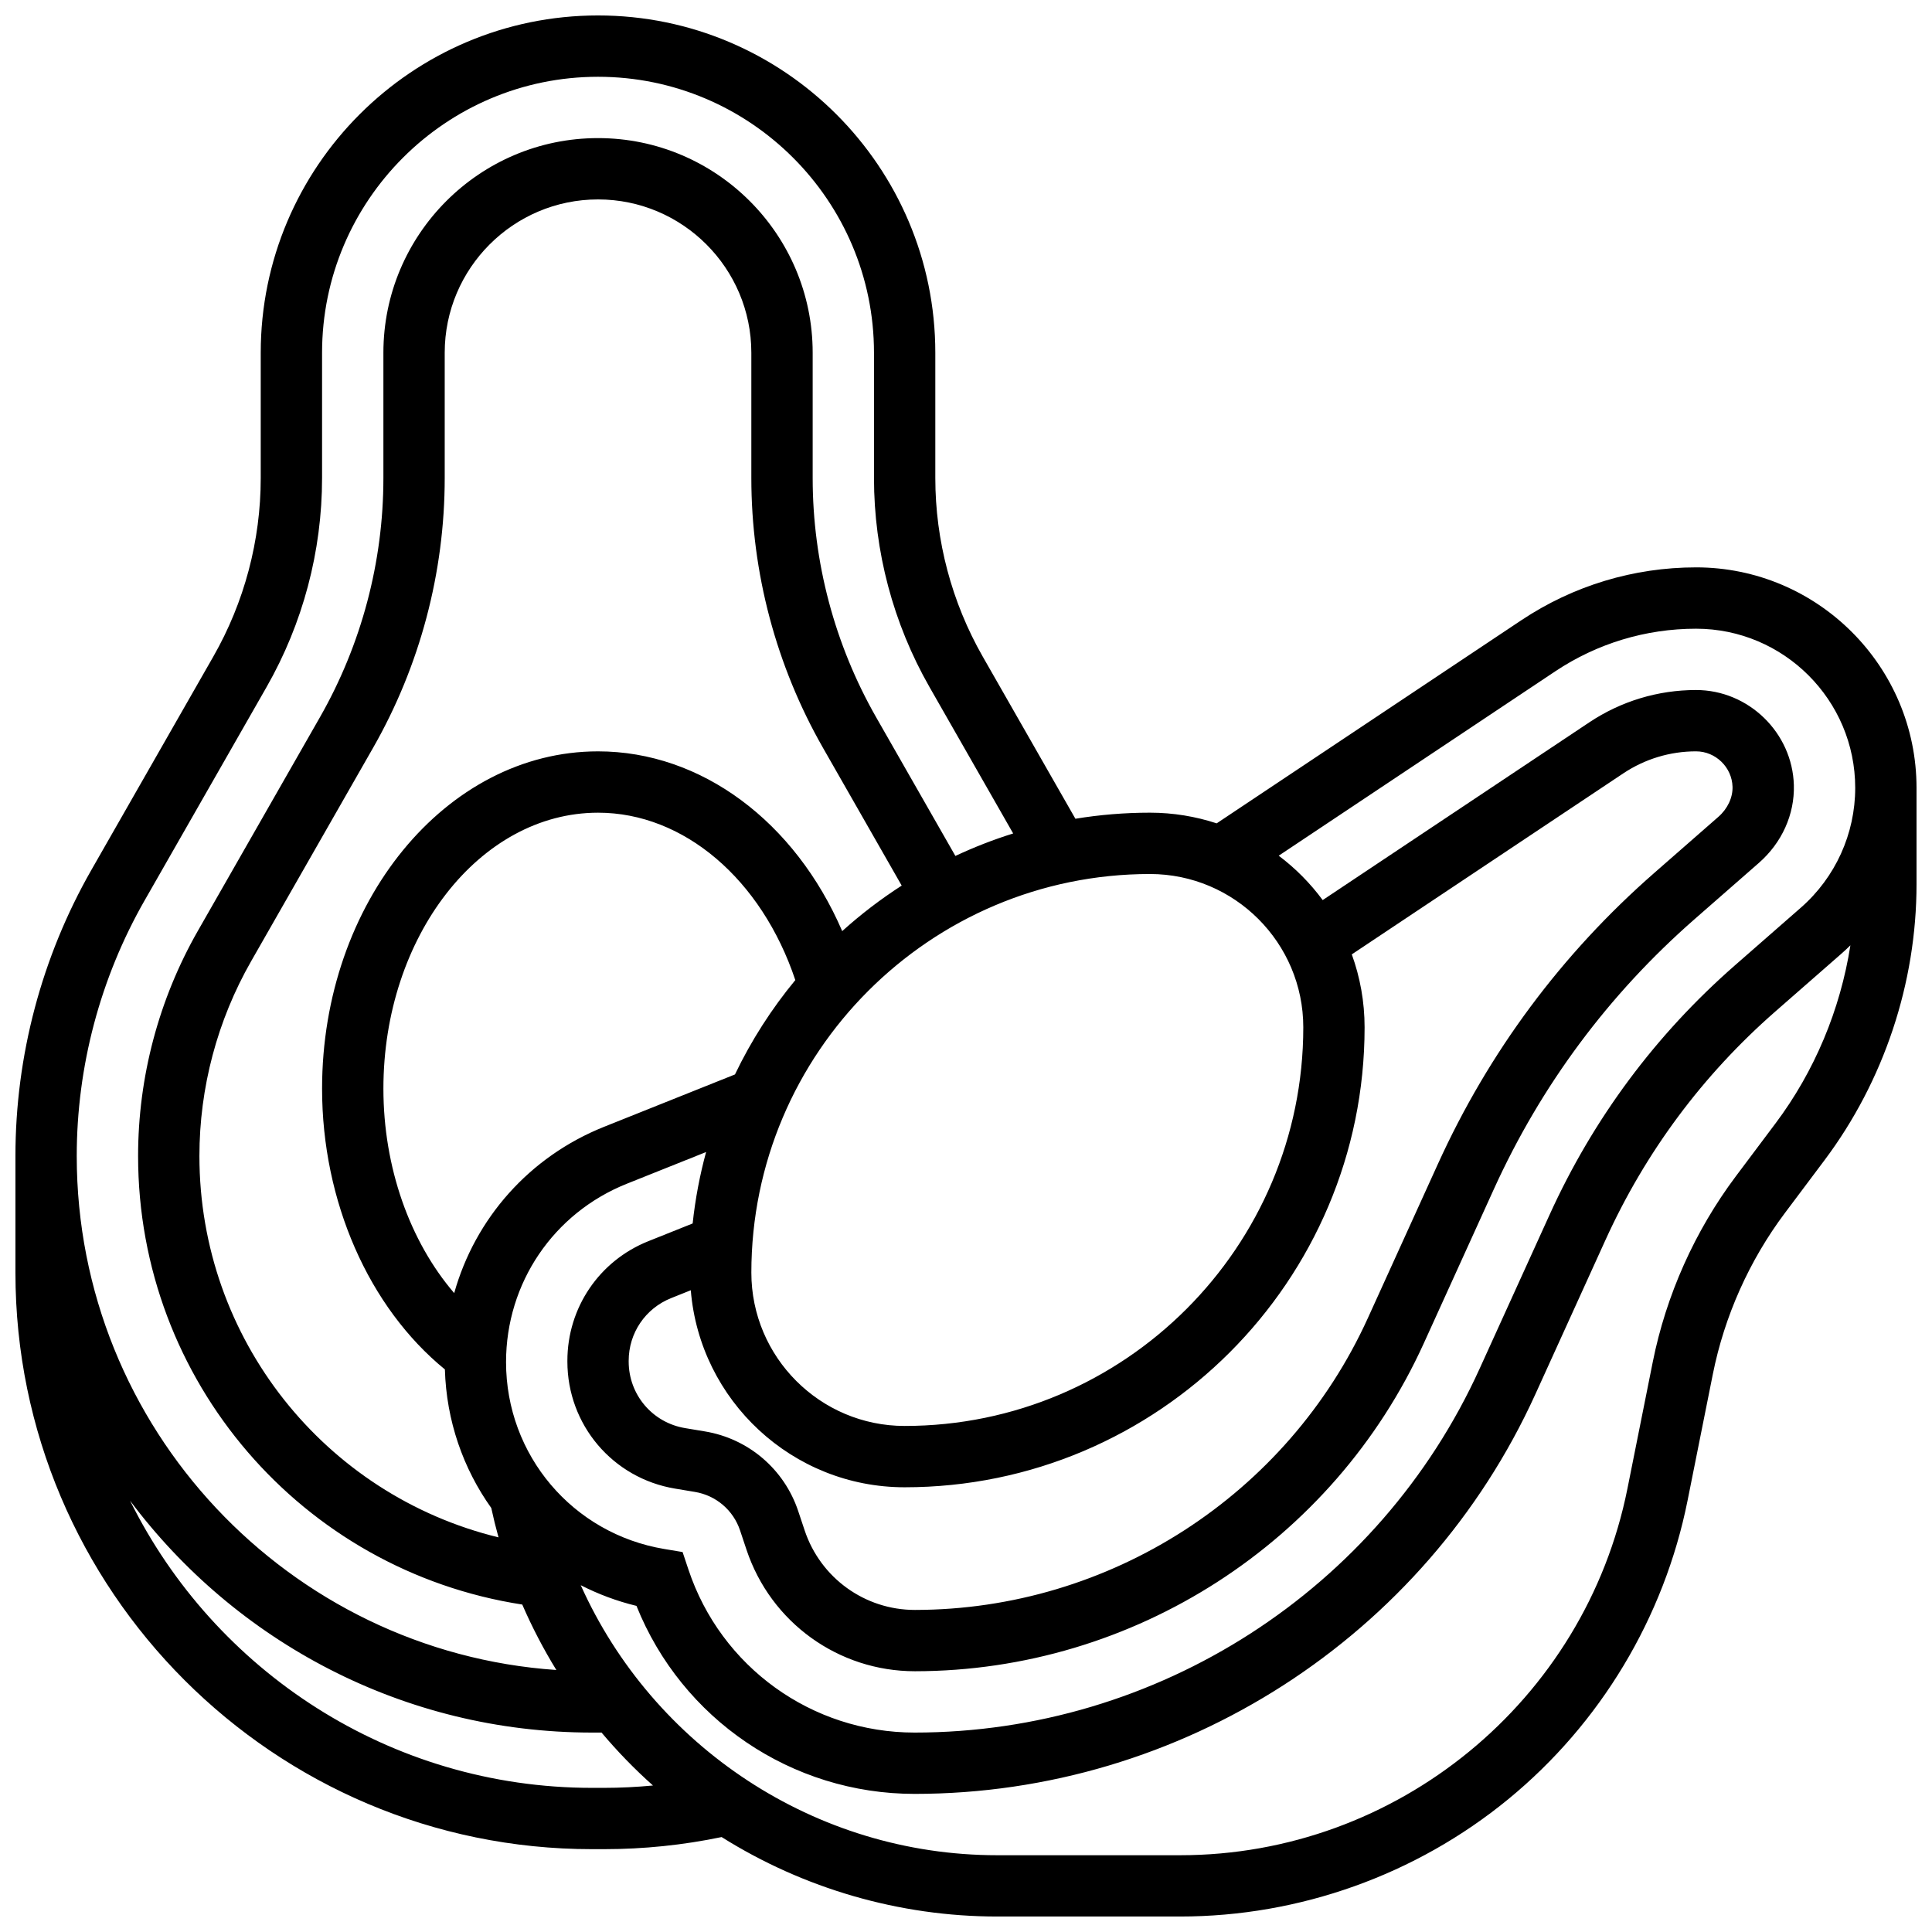 <?xml version="1.0" encoding="UTF-8"?>
<!-- Uploaded to: SVG Repo, www.svgrepo.com, Generator: SVG Repo Mixer Tools -->
<svg width="800px" height="800px" version="1.1" viewBox="144 144 512 512" xmlns="http://www.w3.org/2000/svg">
 <defs>
  <clipPath id="a">
   <path d="m148.09 148.09h503.81v503.81h-503.81z"/>
  </clipPath>
 </defs>
 <g clip-path="url(#a)">
  <path d="m593.47 294.36c-16.543 0-32.562 4.852-46.328 14.027l-80.711 53.809c-5.57-1.824-11.508-2.828-17.68-2.828-6.727 0-13.324 0.555-19.758 1.609l-24.559-42.977c-8.219-14.387-12.566-30.746-12.566-47.312v-33.207c0-49.285-40.098-89.387-89.387-89.387-49.285 0-89.383 40.098-89.383 89.387v33.207c0 16.566-4.344 32.93-12.566 47.312l-32.312 56.543c-13.168 23.051-20.129 49.266-20.129 75.809v30.906c0 84.25 68.543 152.79 152.79 152.79h3.199c10.492 0 20.957-1.082 31.16-3.207 21.762 13.664 47.129 21.055 72.992 21.055h48.527c31.613 0 62.488-11.035 86.934-31.082 24.445-20.043 41.324-48.152 47.527-79.148l6.703-33.516c3.074-15.371 9.672-30.125 19.074-42.664l10.523-14.027c15.719-20.961 24.379-46.934 24.379-73.133v-25.535c-0.004-32.219-26.215-58.434-58.434-58.434zm-37.316 27.551c11.086-7.391 23.992-11.297 37.316-11.297 23.258 0 42.18 18.922 42.18 42.18 0 12.164-5.25 23.734-14.402 31.742l-17.457 15.273c-21.031 18.402-37.555 40.629-49.117 66.07l-18.574 40.863c-26.625 58.566-85.391 96.406-149.72 96.406-27.234 0-51.324-17.359-59.938-43.199l-1.547-4.641-4.824-0.805c-24.316-4.051-41.965-24.887-41.965-49.539 0-20.93 12.559-39.48 31.992-47.254l21.023-8.41c-1.668 6.133-2.871 12.453-3.562 18.93l-11.738 4.695c-13.039 5.215-21.461 17.66-21.461 31.703v0.191c0 16.762 12 30.922 28.531 33.676l5.273 0.879c5.59 0.93 10.176 4.848 11.965 10.223l1.699 5.094c6.422 19.27 24.355 32.207 44.637 32.203h0.039c57.918-0.047 110.83-34.148 134.8-86.875l18.574-40.867c12.527-27.559 30.43-51.641 53.211-71.574l17.023-14.895c6.106-5.344 9.488-12.852 9.277-20.602-0.379-13.906-12.008-25.219-25.918-25.219-10.105 0-19.891 2.965-28.301 8.57l-70.645 47.098c-3.297-4.461-7.223-8.43-11.656-11.762zm-194.05 20.281 20.855 36.5c-5.582 3.594-10.855 7.633-15.766 12.062-12.488-28.957-37.266-47.637-64.707-47.637-40.324 0-73.133 40.098-73.133 89.387 0 29.875 12.379 57.941 32.547 74.406 0.391 13.617 4.844 26.281 12.293 36.723 0.562 2.617 1.203 5.215 1.918 7.785-45.992-11.195-79.266-52.559-79.266-101.07 0-18.078 4.742-35.926 13.707-51.617l32.312-56.543c12.426-21.738 18.988-46.465 18.988-71.504v-33.207c0-22.402 18.227-40.629 40.629-40.629s40.629 18.227 40.629 40.629v33.207c0.004 25.039 6.57 49.766 18.992 71.504zm140.14 54.723 71.938-47.961c5.731-3.82 12.398-5.84 19.285-5.84 5.191 0 9.531 4.219 9.672 9.406 0.078 2.852-1.32 5.816-3.734 7.934l-17.023 14.895c-24.535 21.469-43.812 47.402-57.305 77.078l-18.574 40.867c-21.336 46.949-68.445 77.309-120.02 77.352h-0.027c-13.273 0-25.012-8.473-29.219-21.094l-1.699-5.094c-3.703-11.102-13.172-19.195-24.711-21.117l-5.273-0.879c-8.656-1.441-14.945-8.859-14.945-17.645v-0.191c0-7.359 4.414-13.879 11.246-16.613l5.211-2.086c2.391 29.191 26.887 52.215 56.676 52.215 67.211 0 121.89-54.68 121.89-121.89 0-6.785-1.199-13.297-3.391-19.336zm-163.47 31.824-34.707 13.883c-19.789 7.914-34.164 24.301-39.699 44.062-11.789-13.734-18.762-33.355-18.762-54.18 0-40.324 25.516-73.133 56.883-73.133 22.754 0 43.348 17.66 52.277 44.363-6.293 7.613-11.68 16.008-15.992 25.004zm150.61-12.488c0 58.25-47.387 105.64-105.64 105.64-22.402 0-40.629-18.227-40.629-40.629 0-58.25 47.387-105.64 105.64-105.64 22.402 0 40.629 18.227 40.629 40.629zm-307.05-33.641 32.312-56.543c9.621-16.84 14.703-35.988 14.703-55.379v-33.207c0-40.324 32.809-73.133 73.133-73.133s73.133 32.809 73.133 73.133v33.207c0 19.391 5.086 38.539 14.707 55.379l22.176 38.809c-5.269 1.645-10.379 3.644-15.312 5.957l-20.973-36.703c-11.02-19.289-16.848-41.227-16.848-63.441v-33.207c0-31.363-25.516-56.883-56.883-56.883-31.363 0-56.879 25.516-56.879 56.883v33.207c0 22.215-5.824 44.152-16.848 63.441l-32.312 56.543c-10.367 18.145-15.848 38.781-15.848 59.68 0 59.594 43.438 109.86 101.81 118.87 2.598 5.992 5.617 11.785 9.031 17.344-70.898-4.867-127.1-64.094-127.1-136.21 0-23.719 6.223-47.145 17.992-67.742zm118.55 235.19c-53.602 0-100.08-31.055-122.42-76.109 27.895 37.281 72.391 61.457 122.44 61.457 0 0 1.156-0.004 2.504-0.008 4.191 4.981 8.746 9.68 13.637 14.035-4.301 0.406-8.625 0.625-12.957 0.625zm313.64-176.09-10.52 14.027c-10.852 14.469-18.465 31.492-22.012 49.227l-6.703 33.516c-11.262 56.309-61.105 97.172-118.52 97.172h-48.527c-48.277 0-91.199-28.891-110.34-71.559 4.617 2.363 9.555 4.223 14.77 5.481 12.027 29.992 41.07 49.824 73.711 49.824 70.684 0 135.26-41.582 164.51-105.93l18.574-40.863c10.602-23.32 25.75-43.695 45.027-60.562l17.457-15.273c0.832-0.727 1.637-1.48 2.422-2.25-2.668 17.027-9.477 33.367-19.848 47.191z"/>
 </g>
</svg>